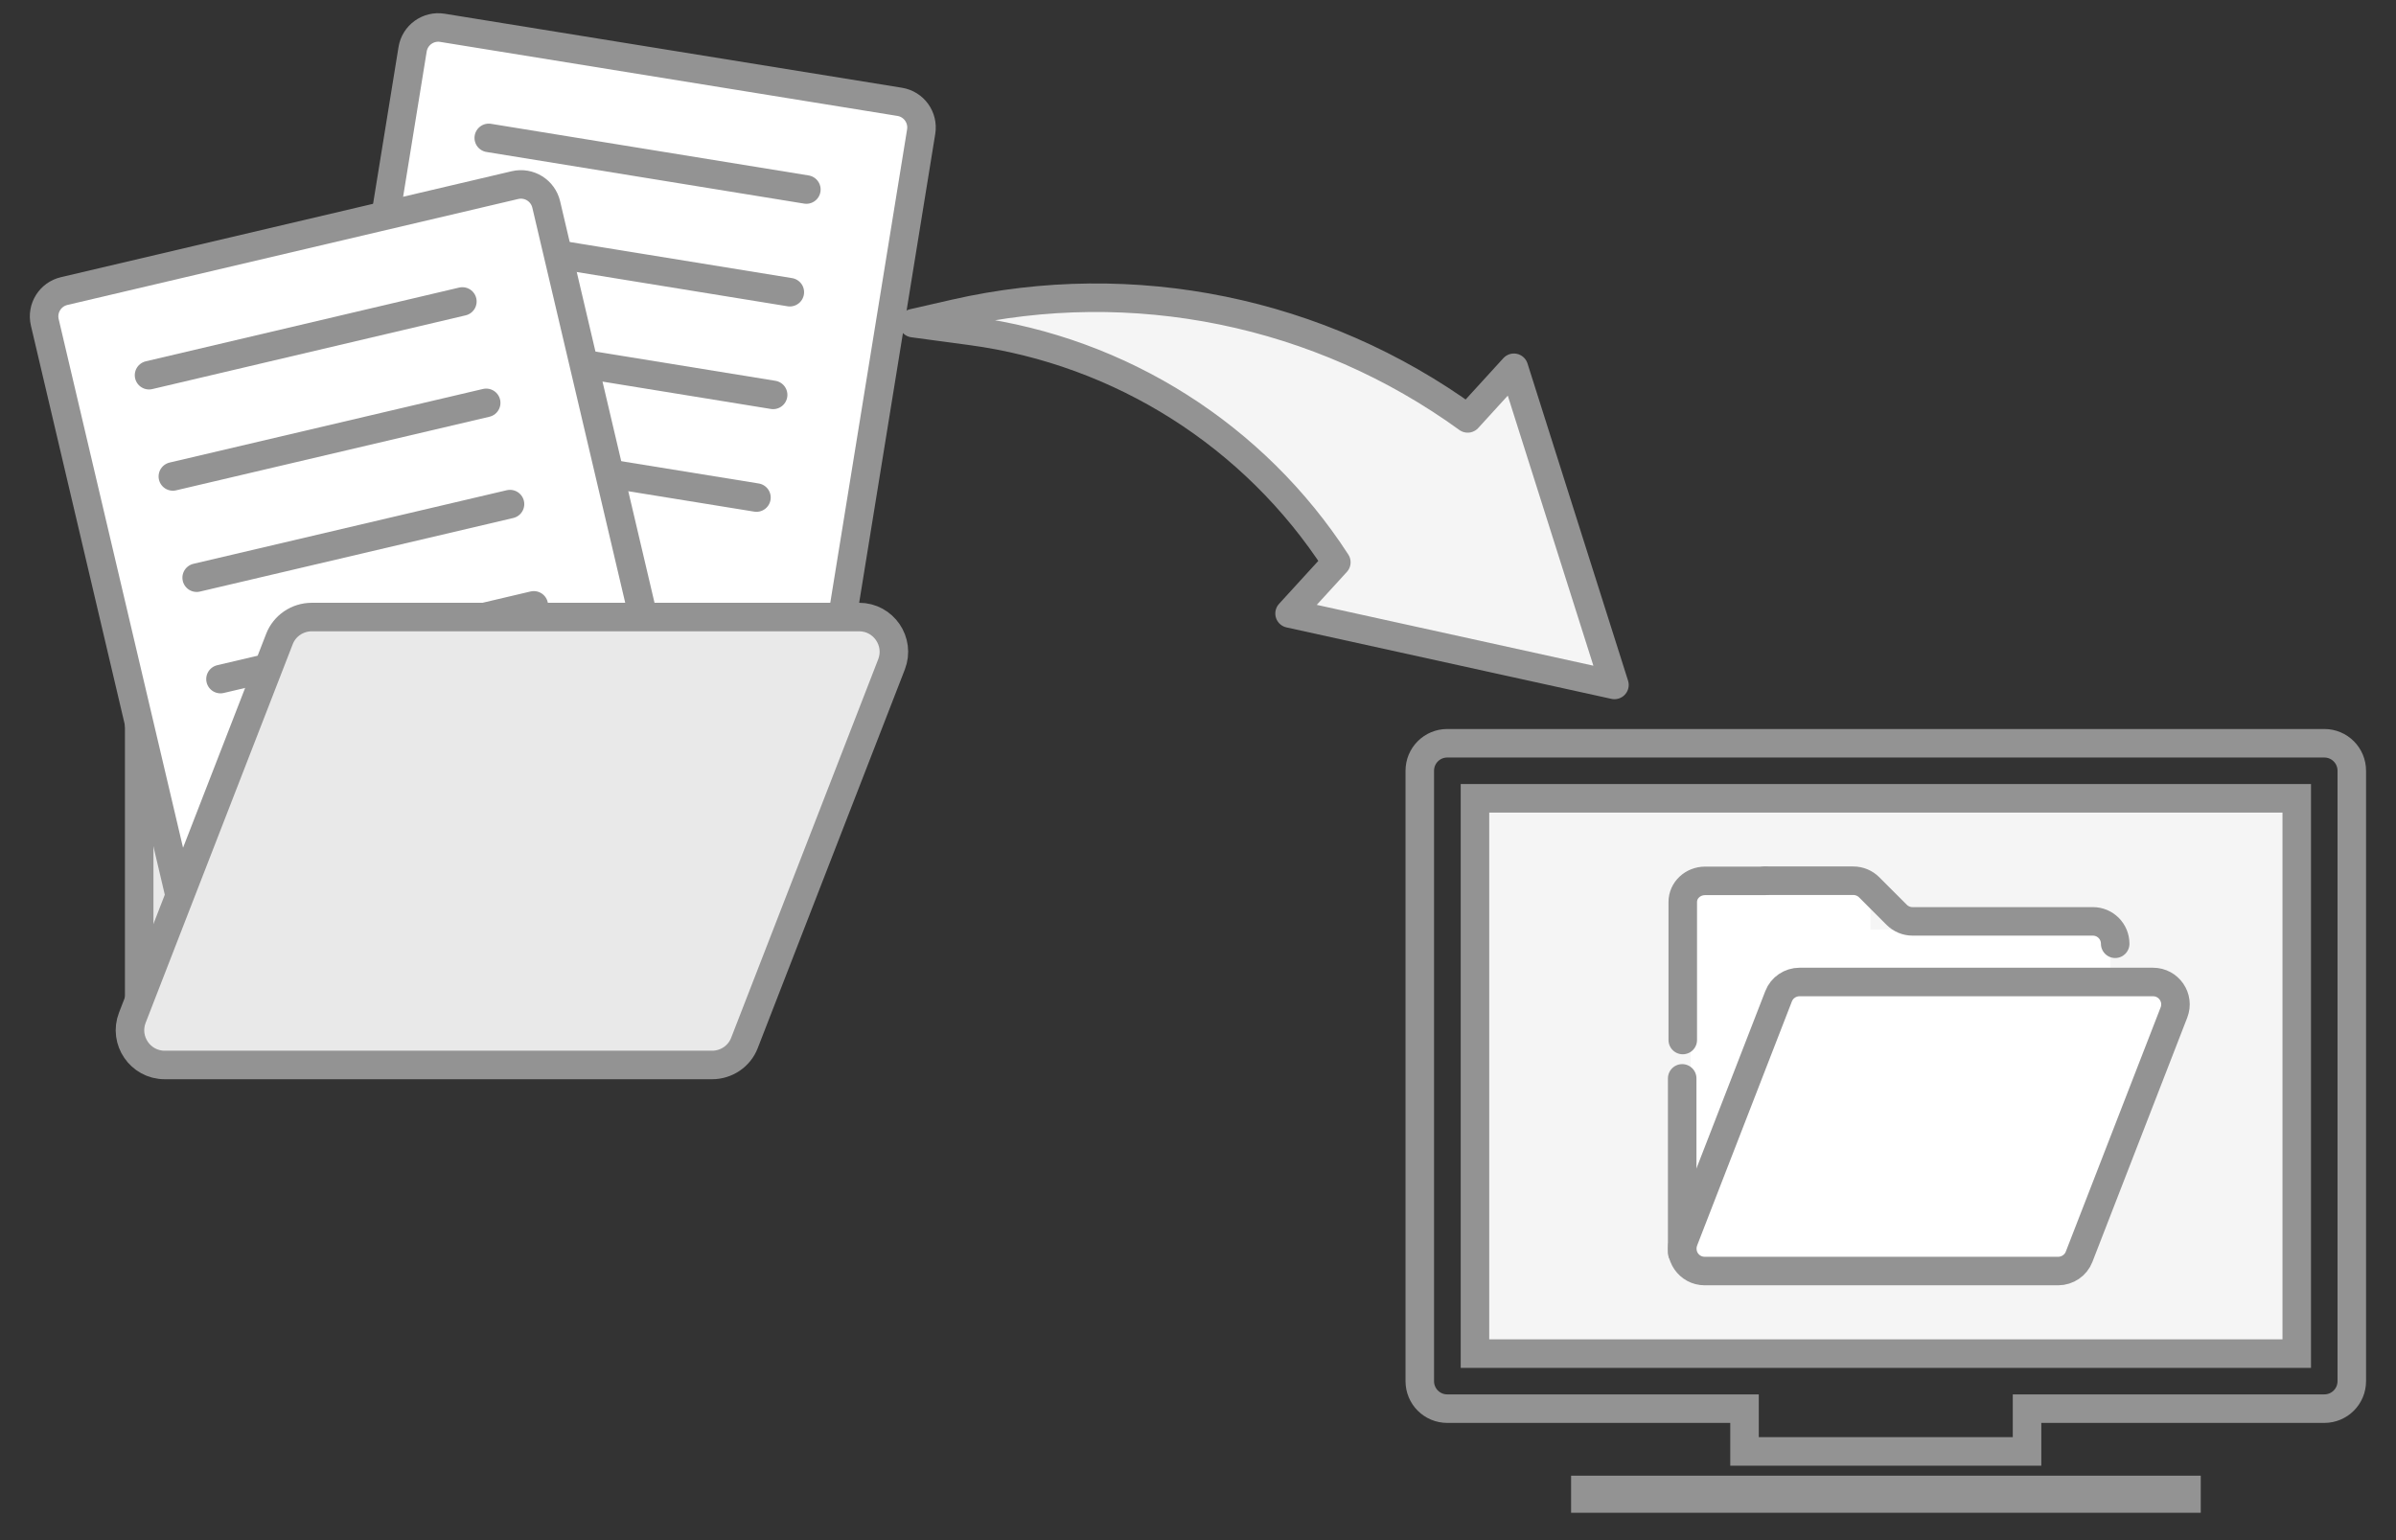 <?xml version="1.0" encoding="UTF-8"?>
<svg id="layout" xmlns="http://www.w3.org/2000/svg" viewBox="0 0 168 108">
  <rect x="0" y="0" width="168" height="108" fill="#333333" stroke="none"/>
  <defs>
    <style>
      .cls-1 {
        fill: #939393;
      }

      .cls-2, .cls-3, .cls-4 {
        stroke-linecap: round;
        stroke-linejoin: round;
      }

      .cls-2, .cls-3, .cls-4, .cls-5 {
        stroke: #939393;
        stroke-width: 2px;
      }

      .cls-2, .cls-5 {
        fill: none;
      }

      .cls-3, .cls-6 {
        fill: #f5f5f5;
      }

      .cls-7, .cls-4 {
        fill: #fff;
      }

      .cls-8 {
        fill: #e9e9e9;
      }

      .cls-5 {
        stroke-miterlimit: 10;
      }
    </style>
  </defs>
  <g>
    <path class="cls-8" d="M9.78,36.19l-.67,31.27h46.02l1.75-30.23-22.12-.89-3.94-3.85H9.82s.41,2.86.41,2.86l.27.73c-.14-.39-.71-.29-.72.12Z"/>
    <path class="cls-2" d="M18.73,31.91h9.6c.65,0,1.27.26,1.72.71l2.99,2.99c.46.46,1.08.71,1.72.71h19.58c1.35,0,2.44,1.09,2.44,2.44"/>
    <path class="cls-2" d="M9.82,49.2v-14.99c0-1.27,1.09-2.3,2.44-2.3h6.47"/>
    <line class="cls-4" x1="9.76" y1="49.96" x2="9.76" y2="72.28"/>
    <g>
      <path class="cls-4" d="M23.34,49.3l21.95,3.56c.48.08.96-.04,1.36-.32l11.75-8.47c.39-.28.66-.71.73-1.19l5.46-33.65c.16-.99-.51-1.93-1.51-2.09L31.02,1.95c-.99-.16-1.93.51-2.09,1.51l-7.1,43.76c-.16.99.51,1.93,1.51,2.09Z"/>
      <line class="cls-4" x1="34.27" y1="9.67" x2="56.54" y2="13.29"/>
      <line class="cls-4" x1="33.1" y1="16.87" x2="55.38" y2="20.49"/>
      <line class="cls-4" x1="31.93" y1="24.07" x2="54.21" y2="27.69"/>
      <line class="cls-4" x1="30.76" y1="31.28" x2="53.04" y2="34.89"/>
    </g>
    <g>
      <path class="cls-4" d="M15.48,67.11l21.65-5.09c.47-.11.88-.4,1.13-.81l7.62-12.31c.25-.41.33-.91.22-1.38l-7.8-33.18c-.23-.98-1.21-1.59-2.19-1.36l-31.61,7.43c-.98.23-1.59,1.21-1.36,2.19l10.15,43.15c.23.98,1.21,1.59,2.19,1.36Z"/>
      <polyline class="cls-4" points="37.83 61.69 35.28 50.84 46.12 48.29"/>
      <line class="cls-4" x1="10.45" y1="26.31" x2="32.42" y2="21.14"/>
      <line class="cls-4" x1="12.12" y1="33.41" x2="34.09" y2="28.25"/>
      <line class="cls-4" x1="13.79" y1="40.51" x2="35.76" y2="35.35"/>
      <line class="cls-4" x1="15.46" y1="47.62" x2="37.43" y2="42.45"/>
    </g>
    <g>
      <path class="cls-8" d="M49.93,74.68H11.55c-1.71,0-2.89-1.72-2.27-3.32l10.31-26.54c.36-.94,1.27-1.55,2.27-1.55h38.38c1.71,0,2.89,1.72,2.27,3.32l-10.31,26.54c-.36.94-1.27,1.55-2.27,1.55Z"/>
      <path class="cls-2" d="M49.93,74.68H11.55c-1.71,0-2.89-1.72-2.27-3.32l10.31-26.54c.36-.94,1.27-1.55,2.27-1.55h38.38c1.71,0,2.89,1.72,2.27,3.32l-10.31,26.54c-.36.94-1.27,1.55-2.27,1.55Z"/>
    </g>
  </g>
  <path class="cls-3" d="M113.2,48.03l-7.05-22.24-3.24,3.55c-10.36-7.51-23.46-10.2-35.95-7.35l-2.93.67,4.09.55c10.49,1.42,19.83,7.34,25.58,16.22l-3.28,3.59,22.78,5.01Z"/>
  <rect class="cls-6" x="103.42" y="55.98" width="57.62" height="38.94"/>
  <g>
    <path class="cls-5" d="M161.04,55.98h-57.62v38.94h57.62v-38.94ZM101.49,52.12h61.48c1.07,0,1.93.86,1.93,1.93v42.8c0,1.07-.86,1.93-1.93,1.93h-20.84v3h-19.81v-3h-20.84c-1.07,0-1.93-.86-1.93-1.93v-42.8c0-1.07.86-1.93,1.93-1.93Z"/>
    <rect class="cls-1" x="110.16" y="103.48" width="44.15" height="2.6"/>
  </g>
  <g>
    <polygon class="cls-7" points="118.54 63.27 118.54 83.73 147.97 83.73 147.97 65.19 131.15 65.19 131.15 62.13 118.54 62.13 118.54 65.19 118.54 63.27"/>
    <path class="cls-4" d="M123.75,61.76h6.2c.42,0,.82.17,1.11.46l1.93,1.93c.29.29.69.46,1.11.46h12.64c.87,0,1.57.7,1.57,1.57"/>
    <polygon class="cls-7" points="118.99 71.84 122.75 71.84 120.87 77.66 118.99 83.97 118.99 71.84"/>
    <path class="cls-4" d="M144.31,89.13h-24.78c-1.11,0-1.87-1.11-1.47-2.14l6.65-17.13c.23-.6.82-1,1.47-1h24.78c1.11,0,1.87,1.11,1.47,2.14l-6.65,17.13c-.23.6-.82,1-1.47,1Z"/>
    <path class="cls-4" d="M117.99,72.93v-9.68c0-.82.7-1.48,1.57-1.48h4.18"/>
    <line class="cls-4" x1="117.95" y1="75.62" x2="117.95" y2="87.83"/>
  </g>
</svg>